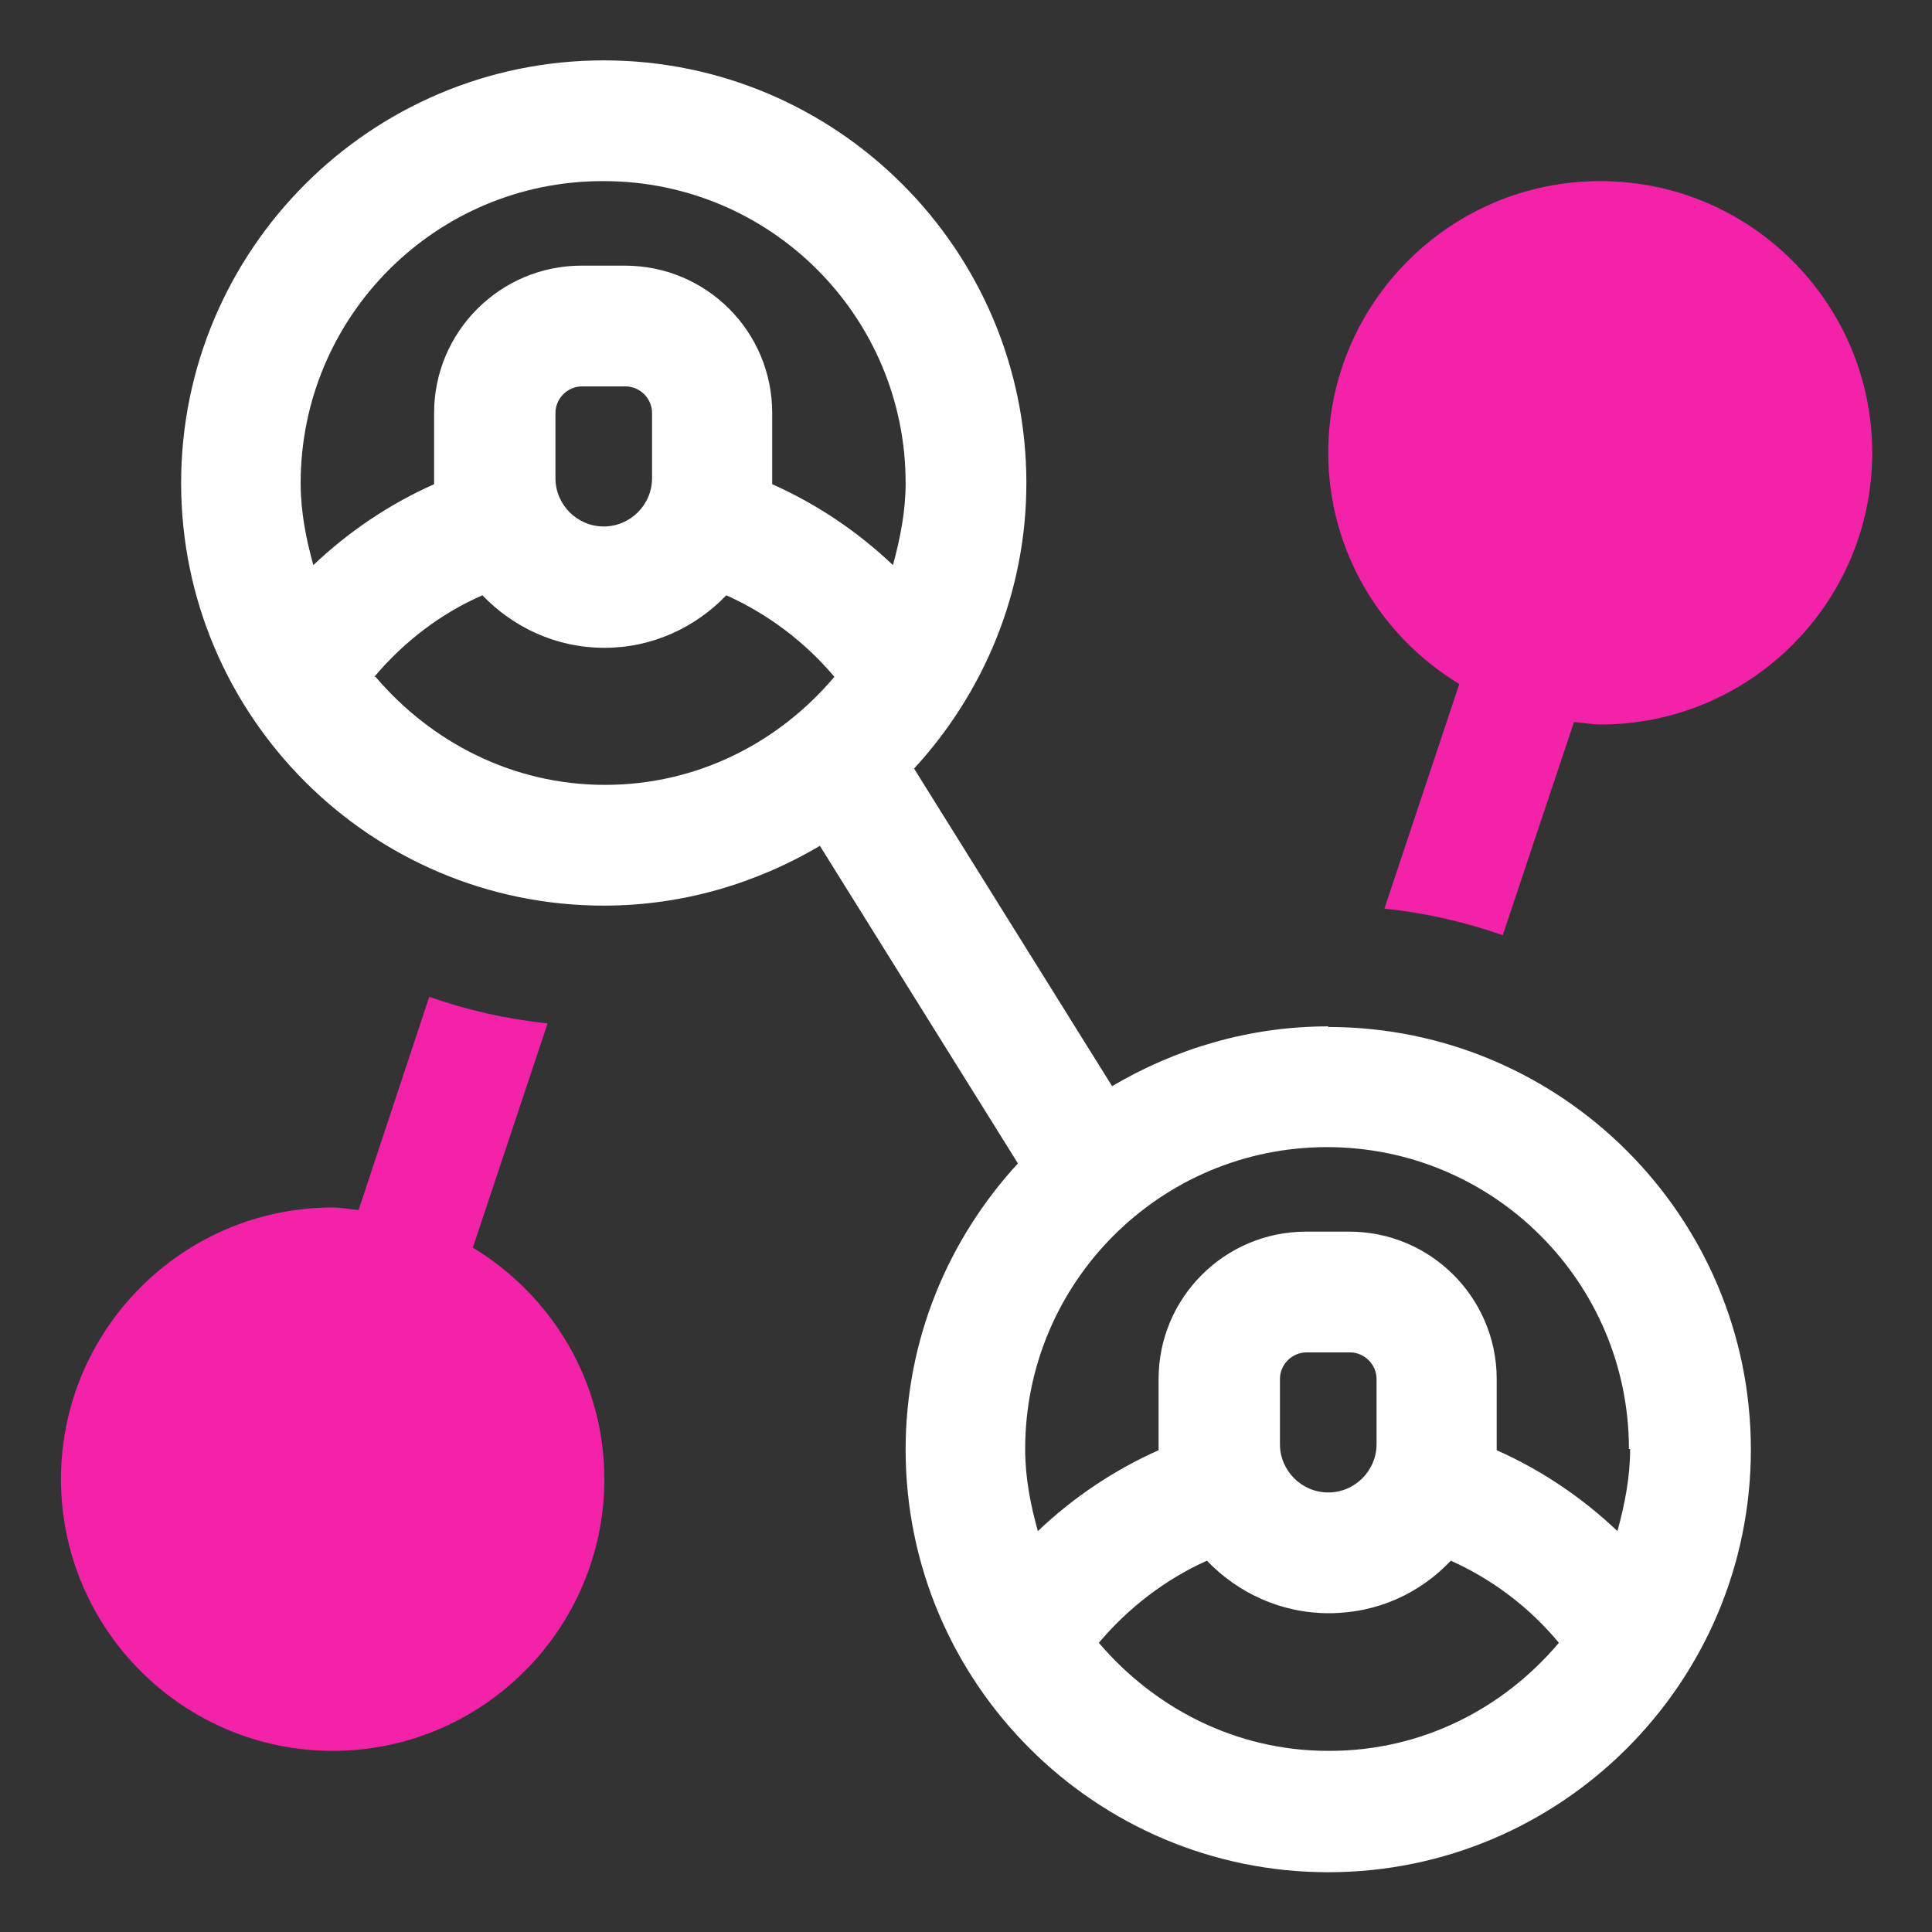<svg width="32" height="32" viewBox="0 0 32 32" fill="none" xmlns="http://www.w3.org/2000/svg">
<rect x="0" y="0" width="32" height="32" fill="#333333" stroke="none"/>
<path d="M22 17C20.69 17 19.47 17.37 18.42 17.99L15.14 12.73C16.29 11.48 17 9.82 17 8C17 4.14 13.86 1 10 1C6.14 1 3 4.14 3 8C3 11.86 6.14 15 10 15C11.31 15 12.53 14.63 13.58 14.01L16.86 19.27C15.71 20.52 15 22.18 15 24.01C15 27.87 18.14 31.01 22 31.01C25.86 31.01 29 27.87 29 24.01C29 20.15 25.86 17.01 22 17.01V17ZM27 24C27 24.47 26.91 24.92 26.79 25.36C26.2 24.8 25.53 24.35 24.79 24.02C24.79 23.99 24.79 23.96 24.79 23.92V22.84C24.79 21.5 23.7 20.4 22.35 20.4H21.63C20.29 20.4 19.19 21.49 19.19 22.84V23.92C19.19 23.92 19.19 23.98 19.19 24.02C18.45 24.35 17.78 24.8 17.19 25.36C17.07 24.93 16.98 24.48 16.98 24C16.98 21.24 19.22 19 21.98 19C24.74 19 26.98 21.24 26.98 24H27ZM22.8 22.84V23.92C22.8 24.36 22.44 24.72 22 24.72C21.56 24.72 21.2 24.36 21.2 23.92V22.84C21.2 22.6 21.4 22.4 21.64 22.4H22.36C22.6 22.4 22.8 22.6 22.8 22.84ZM10 3C12.76 3 15 5.24 15 8C15 8.47 14.91 8.92 14.79 9.36C14.2 8.8 13.53 8.35 12.79 8.02C12.79 7.99 12.79 7.96 12.79 7.92V6.84C12.79 5.49 11.7 4.4 10.35 4.4H9.63C8.29 4.4 7.19 5.49 7.19 6.84V7.92C7.19 7.92 7.19 7.98 7.19 8.02C6.45 8.35 5.78 8.8 5.19 9.36C5.07 8.93 4.98 8.48 4.98 8C4.98 5.24 7.22 3 9.98 3H10ZM10.8 6.84V7.92C10.8 8.36 10.44 8.72 10 8.72C9.56 8.72 9.2 8.36 9.2 7.92V6.84C9.2 6.6 9.4 6.4 9.64 6.4H10.36C10.6 6.4 10.8 6.6 10.8 6.84ZM6.2 11.21C6.69 10.63 7.3 10.16 7.99 9.86C8.5 10.39 9.21 10.73 10.01 10.73C10.81 10.73 11.52 10.39 12.03 9.86C12.72 10.17 13.33 10.63 13.82 11.21C12.9 12.3 11.55 13 10.02 13C8.49 13 7.14 12.29 6.22 11.21H6.2ZM22 29C20.47 29 19.12 28.29 18.2 27.21C18.69 26.63 19.3 26.16 19.99 25.85C20.5 26.38 21.21 26.72 22.01 26.72C22.81 26.72 23.52 26.39 24.03 25.85C24.72 26.16 25.33 26.62 25.82 27.21C24.9 28.3 23.55 29 22.02 29H22Z" fill="white"/>
<path d="M26.5 3C24.02 3 22 5.02 22 7.5C22 9.12 22.87 10.54 24.17 11.33L22.93 15.05C23.61 15.12 24.26 15.27 24.89 15.49L26.07 11.96C26.22 11.97 26.36 12 26.51 12C28.99 12 31.01 9.98 31.01 7.5C31.01 5.02 28.99 3 26.51 3H26.5Z" fill="#F222A9"/>
<path d="M7.83 20.67L9.07 16.95C8.39 16.88 7.73 16.73 7.11 16.51L5.94 20.04C5.79 20.03 5.65 20 5.51 20C3.03 20 1.01 22.02 1.01 24.5C1.01 26.98 3.03 29 5.51 29C7.99 29 10.01 26.98 10.01 24.5C10.01 22.88 9.14 21.46 7.84 20.67H7.83Z" fill="#F222A9"/>
</svg>
